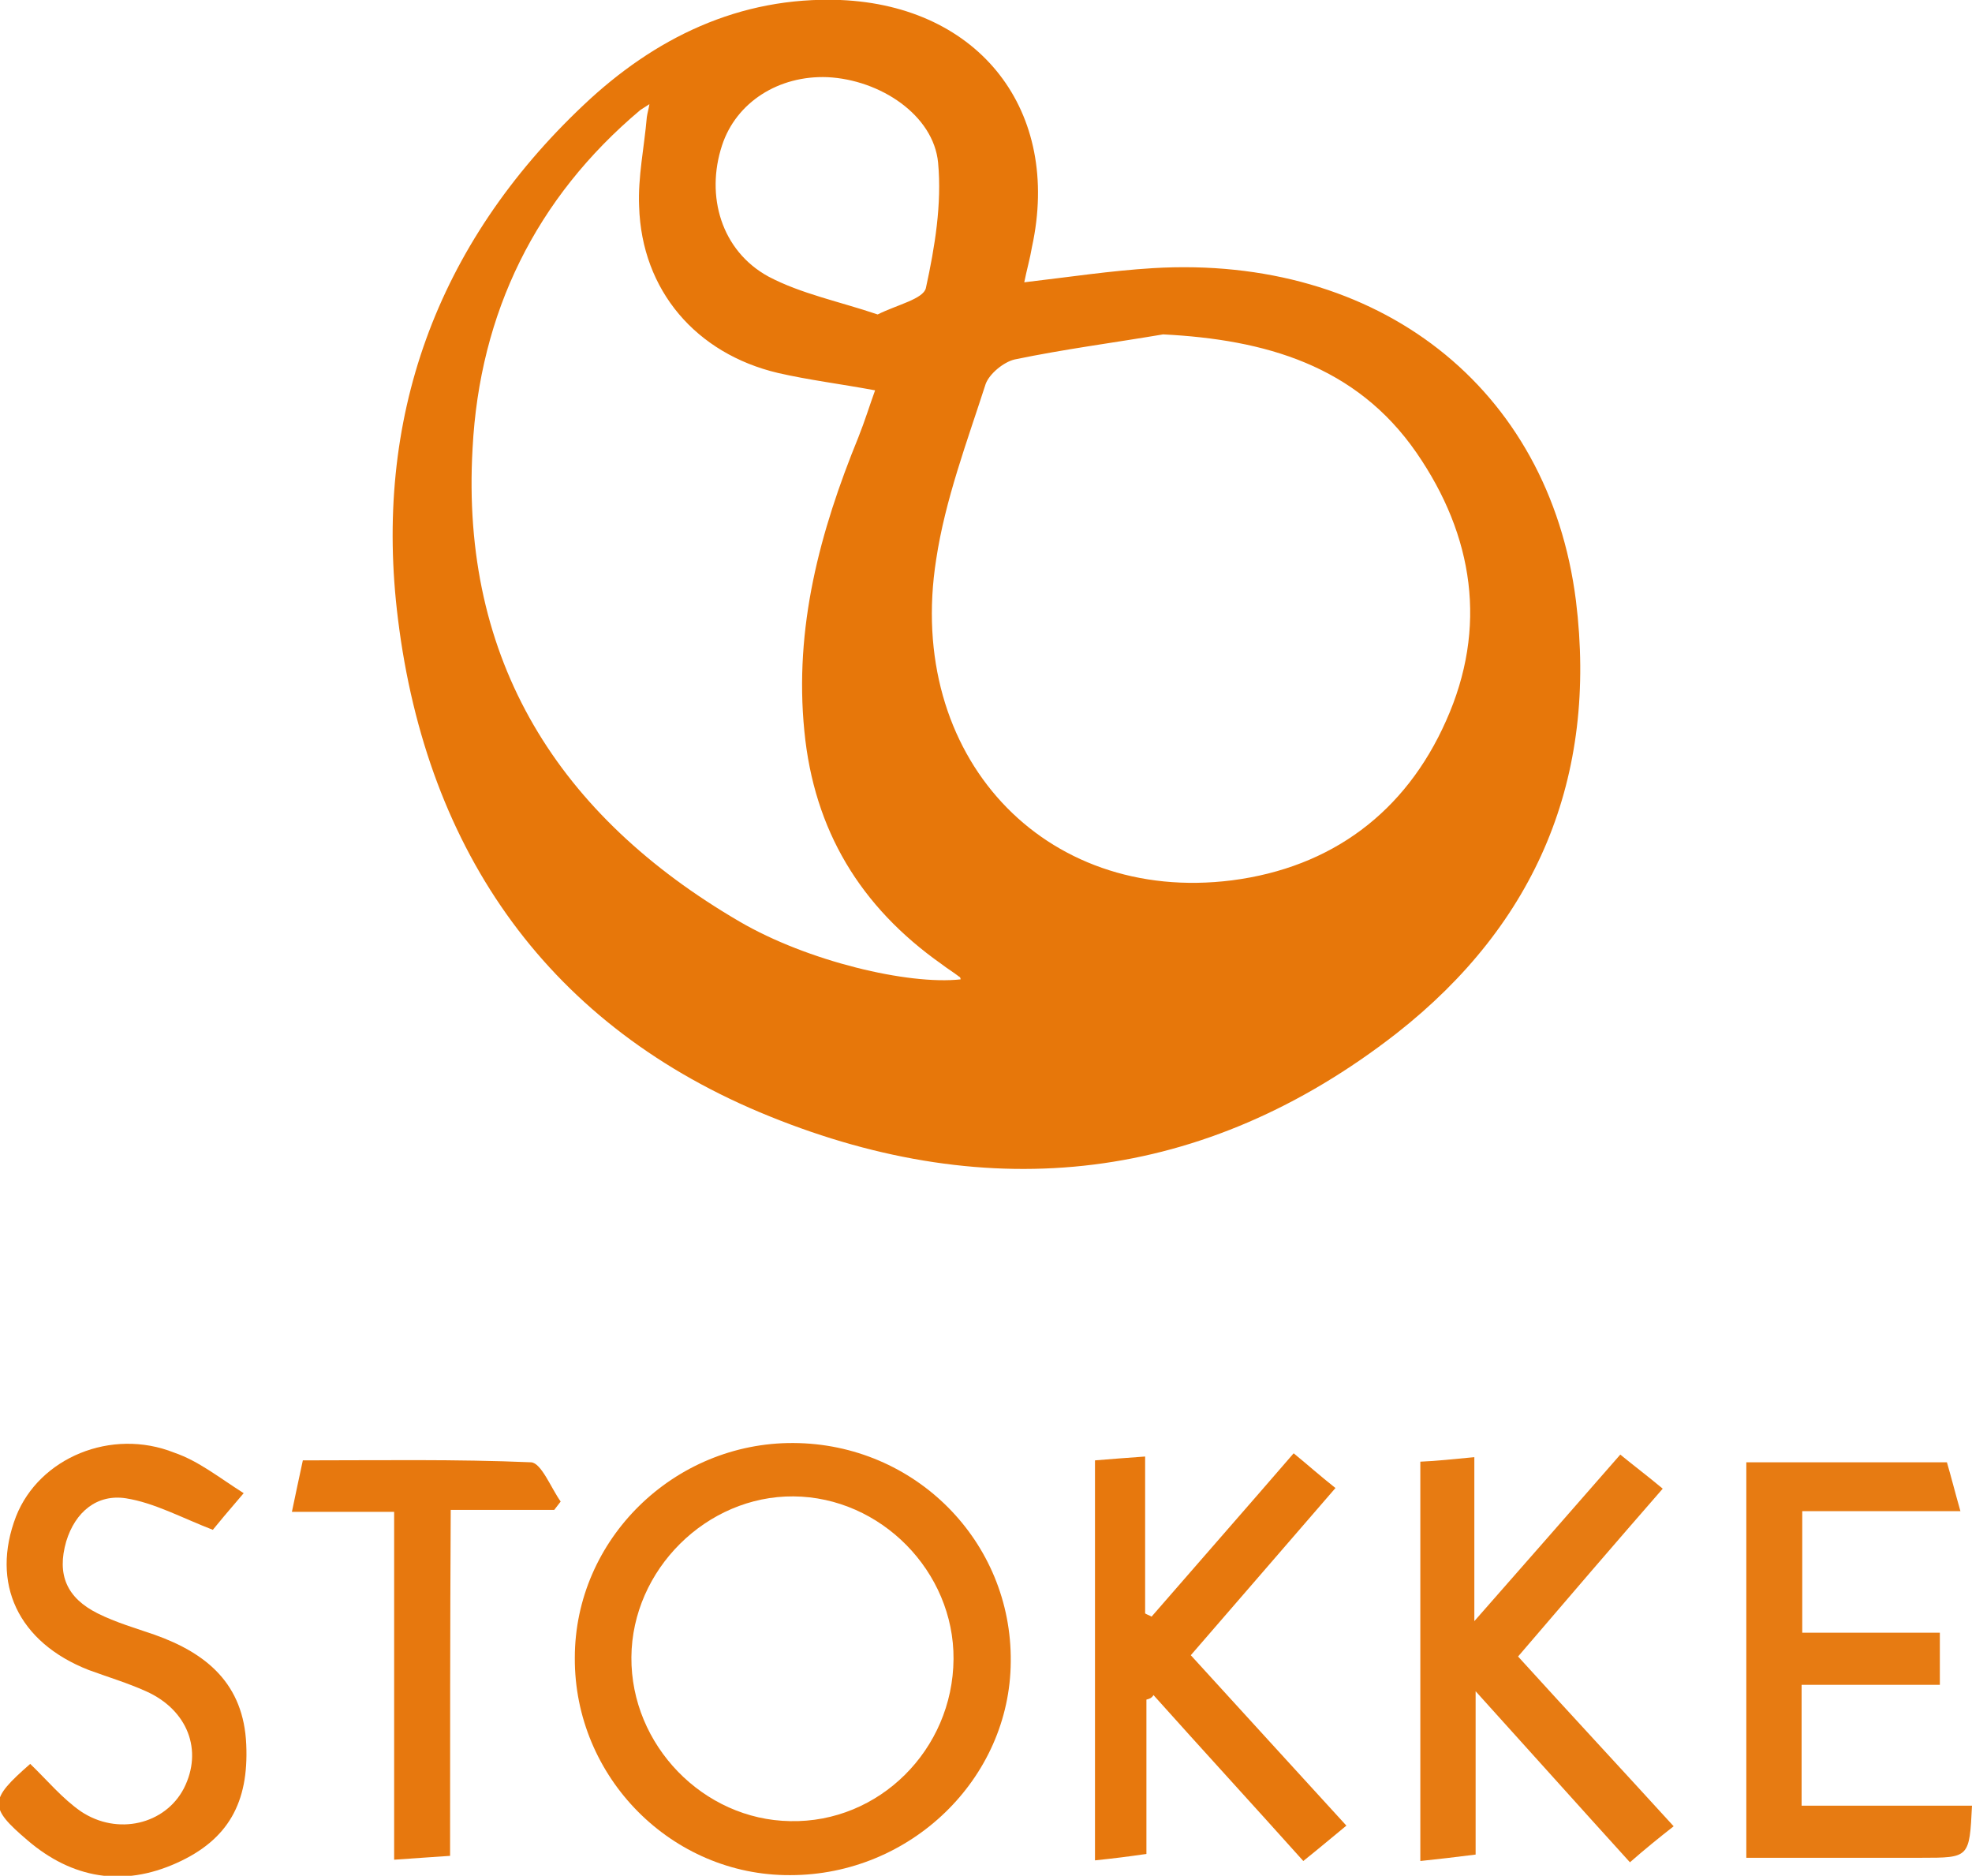 <svg xmlns="http://www.w3.org/2000/svg" xml:space="preserve" id="Laag_1" x="0" y="0" style="enable-background:new 0 0 306.7 291.7" version="1.1" viewBox="0 0 306.7 291.7"><style type="text/css">.st0{fill:#e7770a}.st1{fill:#e7790f}.st2{fill:#e77b12}.st3{fill:#e7780d}.st4{fill:#e7780e}</style><g id="umFWbq_00000140004720298081874280000014595356861825291179_"><g><path d="M159.3 43.9c6.9-.8 13.4-1.8 20-2.2 35-2.1 61.6 18.5 65.8 51.7 3.4 27.5-6.1 50.2-27.9 67.3-29.9 23.3-63.2 26.8-97.5 12.9-34.2-13.8-53.3-41-57.8-77.3-3.9-31.1 5.9-58.3 28.9-80C101.7 6 114.9-.6 130.7 0c21.7.9 34.4 17.3 29.8 38.4-.3 1.8-.8 3.5-1.2 5.5zM99.6 17.1c-16.3 13.7-25 31.6-26.1 52.6-1.9 33.1 13.4 57.2 41.5 73.6 10.6 6.2 26.3 9.9 34.4 9 0-.2-.1-.4-.2-.4-.9-.7-1.9-1.3-2.8-2-12.6-8.9-19.8-20.8-21.3-36.2-1.6-16.1 2.4-31 8.4-45.7 1-2.5 1.8-5.1 2.6-7.3-5.4-1-10.3-1.6-15.1-2.7-12.7-3-21.2-12.8-21.6-25.9-.2-4.6.8-9.2 1.2-13.9.1-.7.3-1.3.4-2-.5.3-.9.6-1.4.9zM180.9 52c-7.7 1.3-15.4 2.3-23.1 3.9-1.7.4-3.9 2.2-4.5 3.8-2.9 9-6.3 18-7.7 27.3-4.8 30.5 16.7 53.6 46 49.9 15.5-2 27-10.6 33.3-24.8 6.5-14.5 4.3-28.8-4.6-41.7-9.4-13.6-23.6-17.6-39.4-18.4zm-44.4-3.1c3-1.5 7.1-2.4 7.5-4.1 1.4-6.4 2.5-13.1 1.9-19.5-.7-7.4-9-12.9-17.2-13.3-7.6-.3-14.2 3.9-16.4 10.6-2.6 7.9-.1 16.4 7.2 20.4 5.1 2.7 11.1 3.9 17 5.9z" class="st0"/><path d="M89.4 257.8c0-18.4 15.4-33.5 34-33.4 18.9.1 34 15.3 33.8 34-.1 18.2-15.6 33.2-34.3 33.2-18.4.1-33.6-15.2-33.5-33.8zm58.9.2c.1-13.6-11.3-25.2-24.9-25.3-13.5-.1-25.1 11.4-25.2 25-.1 13.7 11.2 25.3 24.7 25.5 13.8.3 25.3-11.1 25.4-25.2z" class="st1"/><path d="M229.3 226.6v25.5c7.9-9 15.2-17.3 22.7-25.9 2.2 1.8 4.2 3.3 6.6 5.3-7.5 8.6-14.8 17.1-22.5 26.1 7.9 8.7 15.9 17.3 24.2 26.4-2.3 1.8-4.4 3.5-6.8 5.6-7.9-8.7-15.5-17.2-24-26.6v25.4c-3.2.4-5.7.7-8.6 1v-62.1c2.6-.1 5.1-.4 8.4-.7z" class="st2"/><path d="M178.3 264.3v24c-2.7.4-5.1.7-8 1v-62.2c2.5-.2 4.9-.4 7.8-.6v24.4c.3.2.7.3 1 .5 7.2-8.3 14.5-16.6 22.1-25.4 2.2 1.8 4.1 3.5 6.5 5.4-7.5 8.7-14.9 17.2-22.5 26 8 8.8 16 17.5 24.2 26.5-2.2 1.8-4.2 3.5-6.7 5.5-7.8-8.7-15.6-17.2-23.3-25.8-.3.5-.7.6-1.1.7z" class="st3"/><path d="M37.9 232.2c-2.4 2.8-4 4.7-4.8 5.7-4.9-1.9-9.1-4.2-13.5-4.9-4.5-.7-7.9 2.1-9.3 6.7-1.5 5.2.1 8.8 4.9 11.2 2.8 1.4 5.9 2.3 8.8 3.3 8.2 2.9 13.9 7.7 14.3 17.1.4 9-2.8 14.8-10.8 18.4-8.4 3.8-16.3 2.4-23.2-3.5-6.1-5.2-6-6.3.4-11.9 2.6 2.5 5 5.4 7.9 7.4 5.7 3.8 13.1 2 16-3.6 3-5.9.6-12.2-5.9-15.1-2.9-1.3-5.9-2.2-8.9-3.3-11-4.3-15.3-13.5-11.3-23.9 3.6-9.1 14.8-13.8 24.6-9.9 3.8 1.3 7 3.9 10.8 6.3z" class="st1"/><path d="M271.6 288.9v-61.5h31.2c.7 2.4 1.3 4.8 2.1 7.6h-24.6v18.9h21.4v8.1h-21.5v18.8h26.5c-.4 8.1-.4 8.1-7.9 8.1h-27.2z" class="st2"/><path d="M70 288.6c-3.1.2-5.7.4-8.7.6v-54.1H45.4c.6-2.9 1.1-5.2 1.7-8 12 0 23.8-.2 35.5.3 1.6.1 3.1 4 4.6 6.1-.3.4-.7.9-1 1.3H70.1c-.1 18.3-.1 35.8-.1 53.8z" class="st4"/></g></g></svg>